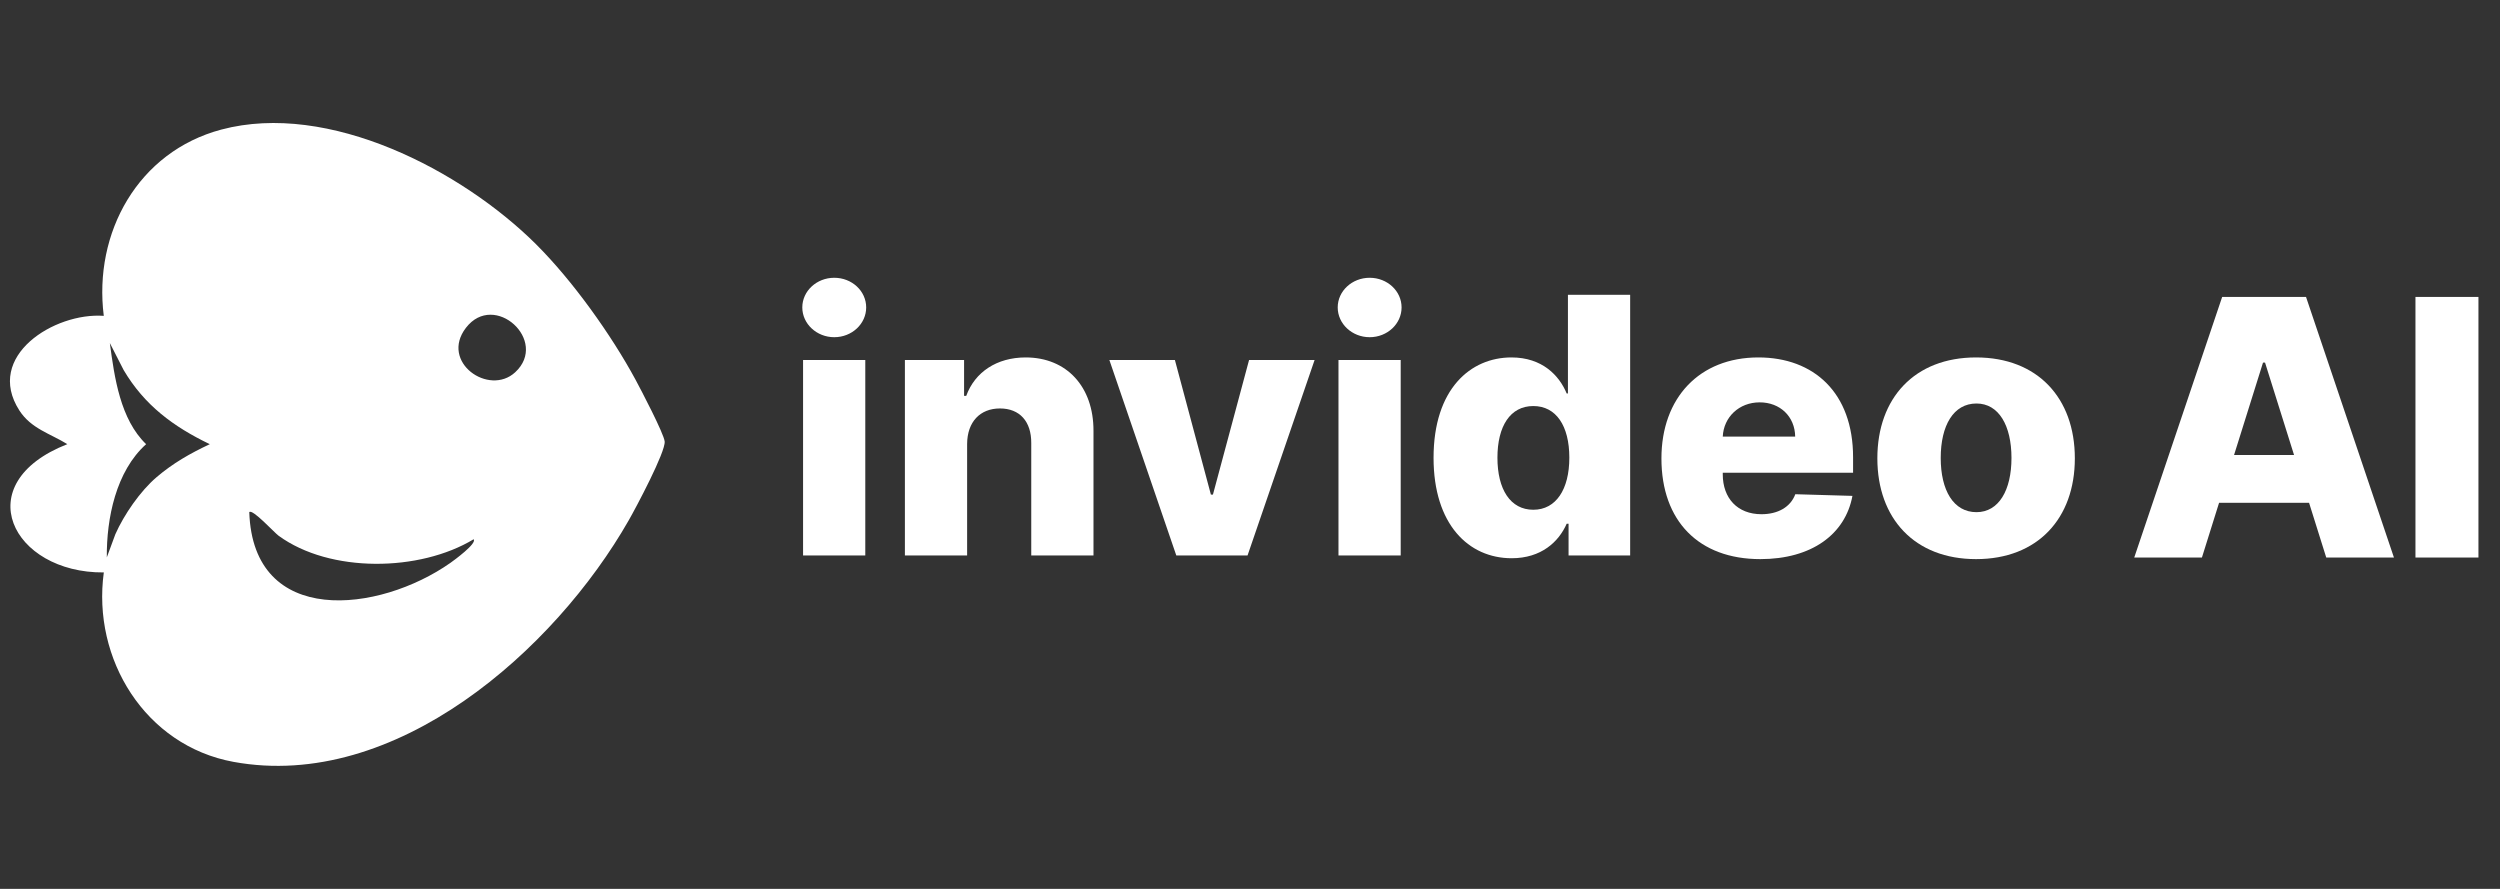 <svg width="225" height="80" viewBox="0 0 225 80" fill="none" xmlns="http://www.w3.org/2000/svg">
<rect x="0" y="0" width="225" height="80" fill="#333333" stroke="none"/>
<g clip-path="url(#clip0_98_1911)">
<g clip-path="url(#clip1_98_1911)">
<path d="M48.264 22.004C51.524 25.251 55.006 30.119 57.195 34.167C57.691 35.085 59.749 39.022 59.82 39.731C59.913 40.66 57.249 45.667 56.594 46.814C49.936 58.496 35.58 71.249 21.008 68.567C13.067 67.106 8.276 59.309 9.343 51.519C1.082 51.587 -2.964 43.51 6.06 39.973C4.515 39.019 2.796 38.579 1.743 36.941C-1.406 32.04 4.905 28.101 9.34 28.427C8.396 20.944 12.426 13.655 19.922 11.661C29.577 9.094 41.564 15.332 48.264 22.001V22.004ZM46.364 33.507C49.426 30.684 44.495 26.169 41.933 29.505C39.572 32.581 44.001 35.686 46.364 33.507ZM14.088 42.948C15.581 41.679 17.114 40.807 18.882 39.976C15.613 38.405 12.996 36.471 11.127 33.303L9.886 30.874C10.298 33.966 10.822 37.734 13.152 39.976C10.434 42.413 9.583 46.651 9.613 50.164L10.382 48.08C11.16 46.322 12.625 44.195 14.091 42.948H14.088ZM42.626 48.534C37.777 51.468 29.708 51.596 25.074 48.216C24.676 47.925 22.719 45.771 22.435 46.091C22.774 56.486 34.106 55.173 40.533 50.661C40.847 50.441 42.97 48.892 42.623 48.534H42.626Z" fill="white"/>
<path d="M72.276 49.989H77.876V32.398H72.276V49.989ZM75.082 30.348C76.674 30.348 77.957 29.146 77.957 27.668C77.957 26.191 76.674 25 75.082 25C73.502 25 72.207 26.191 72.207 27.668C72.207 29.146 73.502 30.348 75.082 30.348Z" fill="white"/>
<path d="M87.041 39.957C87.053 37.953 88.221 36.761 89.996 36.761C91.771 36.761 92.825 37.93 92.813 39.877V49.989H98.414V38.777C98.425 34.815 96.009 32.169 92.309 32.169C89.71 32.169 87.74 33.486 86.961 35.628H86.767V32.398H81.441V49.989H87.041V39.957Z" fill="white"/>
<path d="M118.315 32.398H112.417L109.164 44.515H108.981L105.74 32.398H99.842L105.866 49.989H112.28L118.315 32.398Z" fill="white"/>
<path d="M120.463 49.989H126.063V32.398H120.463V49.989ZM123.269 30.348C124.86 30.348 126.142 29.146 126.142 27.668C126.142 26.191 124.86 25 123.269 25C121.687 25 120.394 26.191 120.394 27.668C120.394 29.146 121.687 30.348 123.269 30.348Z" fill="white"/>
<path d="M136.052 50.241C138.709 50.241 140.289 48.764 141 47.138H141.171V49.989H146.714V26.535H141.114V35.41H141C140.335 33.795 138.8 32.169 136.029 32.169C132.353 32.169 129.02 34.998 129.02 41.205C129.02 47.195 132.17 50.241 136.052 50.241ZM137.999 45.878C135.925 45.878 134.769 44.034 134.769 41.194C134.769 38.365 135.915 36.544 137.999 36.544C140.048 36.544 141.24 38.319 141.24 41.194C141.24 44.045 140.038 45.878 137.999 45.878Z" fill="white"/>
<path d="M158.429 50.321C163.043 50.321 166.079 48.088 166.719 44.629L161.578 44.48C161.143 45.649 159.997 46.279 158.531 46.279C156.378 46.279 155.049 44.847 155.049 42.694V42.545H166.777V41.148C166.777 35.353 163.25 32.169 158.256 32.169C152.943 32.169 149.529 35.811 149.529 41.262C149.529 46.897 152.897 50.321 158.429 50.321ZM155.049 39.293C155.13 37.54 156.516 36.212 158.371 36.212C160.215 36.212 161.543 37.495 161.566 39.293H155.049Z" fill="white"/>
<path d="M177.848 50.321C183.38 50.321 186.736 46.668 186.736 41.251C186.736 35.822 183.38 32.169 177.848 32.169C172.318 32.169 168.962 35.822 168.962 41.251C168.962 46.668 172.318 50.321 177.848 50.321ZM177.883 46.095C175.81 46.095 174.665 44.126 174.665 41.217C174.665 38.296 175.81 36.315 177.883 36.315C179.887 36.315 181.033 38.296 181.033 41.217C181.033 44.126 179.887 46.095 177.883 46.095Z" fill="white"/>
<path d="M198.173 50.179H192.081L199.995 26.724H207.542L215.455 50.179H209.362L203.854 32.634H203.671L198.173 50.179ZM197.36 40.948H210.096V45.254H197.36V40.948ZM223.06 26.724V50.179H217.391V26.724H223.06Z" fill="white"/>
</g>
</g>
<defs>
<clipPath id="clip0_98_1911">
<rect width="223.929" height="80" fill="white" transform="translate(0.422)"/>
</clipPath>
<clipPath id="clip1_98_1911">
<rect width="223.929" height="60" fill="white" transform="translate(0.422 10)"/>
</clipPath>
</defs>
</svg>
